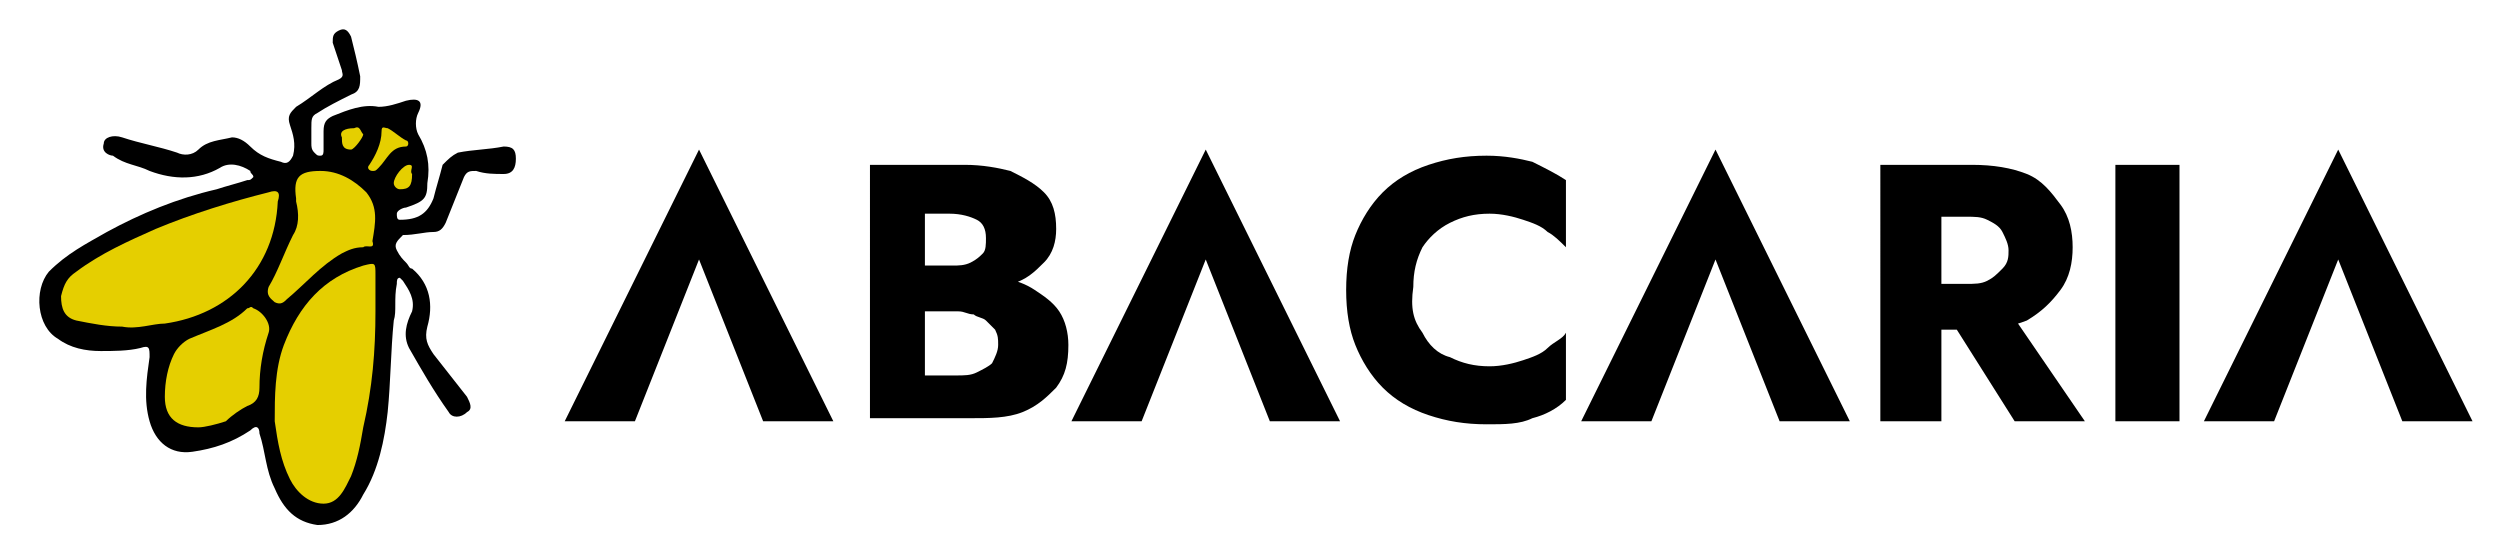 <?xml version="1.0" encoding="utf-8"?>
<!-- Generator: Adobe Illustrator 24.3.0, SVG Export Plug-In . SVG Version: 6.00 Build 0)  -->
<svg version="1.1" id="Vrstva_1" xmlns="http://www.w3.org/2000/svg" xmlns:xlink="http://www.w3.org/1999/xlink" x="0px" y="0px"
	 viewBox="0 0 81.9 17.8" style="enable-background:new 0 0 81.9 17.8;" xml:space="preserve">
<style type="text/css">
	.st0{fill:#E5CF00;}
</style>
<g>
	<path d="M12.9,10.5c-0.1,1-0.1,2-0.2,3c-0.1,0.9-0.3,1.9-0.8,2.7c-0.3,0.6-0.8,1-1.5,1C9.7,17.1,9.3,16.7,9,16
		c-0.3-0.6-0.3-1.2-0.5-1.8c0-0.2-0.1-0.3-0.3-0.1c-0.6,0.4-1.2,0.6-1.9,0.7c-0.7,0.1-1.2-0.3-1.4-1c-0.2-0.7-0.1-1.4,0-2.1
		c0-0.3,0-0.4-0.3-0.3c-0.4,0.1-0.9,0.1-1.3,0.1c-0.5,0-1-0.1-1.4-0.4c-0.7-0.4-0.8-1.6-0.3-2.2c0.6-0.6,1.2-0.9,1.9-1.3
		c1.1-0.6,2.3-1.1,3.6-1.4c0.3-0.1,0.7-0.2,1-0.3c0.1,0,0.1,0,0.2-0.1c0-0.1-0.1-0.1-0.1-0.2c-0.3-0.2-0.7-0.3-1-0.1
		C6.5,5.9,5.7,5.9,4.9,5.6C4.5,5.4,4.1,5.4,3.7,5.1C3.6,5.1,3.3,5,3.4,4.7C3.4,4.5,3.7,4.4,4,4.5c0.6,0.2,1.2,0.3,1.8,0.5
		C6,5.1,6.3,5.1,6.5,4.9c0.3-0.3,0.7-0.3,1.1-0.4c0.2,0,0.4,0.1,0.6,0.3c0.3,0.3,0.6,0.4,1,0.5c0.2,0.1,0.3,0,0.4-0.2
		c0.1-0.4,0-0.7-0.1-1c-0.1-0.3,0-0.4,0.2-0.6c0.5-0.3,0.9-0.7,1.4-0.9c0.2-0.1,0.1-0.2,0.1-0.3C11.1,2,11,1.7,10.9,1.4
		c0-0.2,0-0.3,0.2-0.4c0.2-0.1,0.3,0,0.4,0.2c0.1,0.4,0.2,0.8,0.3,1.3c0,0.3,0,0.5-0.3,0.6c-0.4,0.2-0.8,0.4-1.1,0.6
		c-0.2,0.1-0.2,0.2-0.2,0.5c0,0.2,0,0.3,0,0.5c0,0.1,0,0.2,0.1,0.3c0.1,0.1,0.1,0.1,0.2,0.1c0.1,0,0.1-0.1,0.1-0.2
		c0-0.2,0-0.4,0-0.6c0-0.3,0.1-0.4,0.3-0.5c0.5-0.2,1-0.4,1.5-0.3c0.3,0,0.6-0.1,0.9-0.2c0.4-0.1,0.6,0,0.4,0.4
		c-0.1,0.2-0.1,0.5,0,0.7C14,4.9,14.1,5.4,14,6c0,0.5-0.1,0.6-0.7,0.8c-0.1,0-0.3,0.1-0.3,0.2c0,0.1,0,0.2,0.1,0.2
		c0.6,0,0.9-0.2,1.1-0.7c0.1-0.4,0.2-0.7,0.3-1.1C14.7,5.2,14.8,5.1,15,5c0.5-0.1,1-0.1,1.5-0.2c0.3,0,0.4,0.1,0.4,0.4
		c0,0.3-0.1,0.5-0.4,0.5c-0.3,0-0.6,0-0.9-0.1c-0.2,0-0.3,0-0.4,0.2c-0.2,0.5-0.4,1-0.6,1.5c-0.1,0.2-0.2,0.3-0.4,0.3
		c-0.3,0-0.6,0.1-1,0.1C13,7.9,12.9,8,13,8.2c0.1,0.2,0.2,0.3,0.3,0.4c0.1,0.1,0.1,0.2,0.2,0.2c0.6,0.5,0.7,1.2,0.5,1.9
		c-0.1,0.4,0,0.6,0.2,0.9c0.4,0.5,0.7,0.9,1.1,1.4c0.1,0.2,0.2,0.4,0,0.5c-0.2,0.2-0.5,0.2-0.6,0c-0.5-0.7-0.9-1.4-1.3-2.1
		c-0.2-0.4-0.1-0.8,0.1-1.2c0.1-0.4-0.1-0.7-0.3-1c0,0-0.1-0.1-0.1-0.1c-0.1,0-0.1,0.1-0.1,0.2C12.9,9.8,13,10.2,12.9,10.5z"/>
	<path class="st0" d="M4,10.7c-0.5,0-1-0.1-1.5-0.2C2.1,10.4,2,10.1,2,9.7c0.1-0.4,0.2-0.6,0.5-0.8c0.8-0.6,1.7-1,2.6-1.4
		C6.3,7,7.6,6.6,8.8,6.3c0.3-0.1,0.4,0,0.3,0.3c-0.1,2.2-1.6,3.7-3.7,4C5,10.6,4.5,10.8,4,10.7z"/>
	<path class="st0" d="M12.3,10.2c0,1.3-0.1,2.5-0.4,3.8c-0.1,0.6-0.2,1.1-0.4,1.6c-0.2,0.4-0.4,0.9-0.9,0.9c-0.5,0-0.9-0.4-1.1-0.8
		c-0.3-0.6-0.4-1.2-0.5-1.9C9,13,9,12.1,9.3,11.3c0.5-1.3,1.3-2.2,2.6-2.6c0.4-0.1,0.4-0.1,0.4,0.3C12.3,9.4,12.3,9.8,12.3,10.2z"/>
	<path class="st0" d="M6.5,14c-0.7,0-1.1-0.3-1.1-1c0-0.5,0.1-1,0.3-1.4c0.1-0.2,0.3-0.4,0.5-0.5c0.7-0.3,1.4-0.5,1.9-1
		c0.1,0,0.1-0.1,0.2,0c0.3,0.1,0.6,0.5,0.5,0.8c-0.2,0.6-0.3,1.2-0.3,1.8c0,0.3-0.1,0.5-0.4,0.6c-0.2,0.1-0.5,0.3-0.7,0.5
		C7.1,13.9,6.7,14,6.5,14z"/>
	<path class="st0" d="M11.9,8.1c-0.3,0-0.5,0.1-0.7,0.2c-0.7,0.4-1.2,1-1.8,1.5C9.3,9.9,9.2,10,9,9.9C8.9,9.8,8.7,9.7,8.8,9.4
		c0.3-0.5,0.5-1.1,0.8-1.7C9.8,7.4,9.8,7,9.7,6.6c0,0,0-0.1,0-0.1c-0.1-0.7,0.1-0.9,0.8-0.9c0.6,0,1.1,0.3,1.5,0.7
		c0.4,0.5,0.3,1,0.2,1.6C12.3,8.2,12,8,11.9,8.1z"/>
	<path class="st0" d="M12.2,5.6c-0.1,0-0.2-0.1-0.1-0.2c0.2-0.3,0.4-0.7,0.4-1.1c0-0.2,0.1-0.1,0.2-0.1c0.2,0.1,0.4,0.3,0.6,0.4
		c0.1,0,0.1,0.2,0,0.2c-0.5,0-0.6,0.4-0.9,0.7C12.3,5.6,12.3,5.6,12.2,5.6z"/>
	<path class="st0" d="M11.6,4.2c0.2-0.1,0.2,0.1,0.3,0.2c0,0.1-0.3,0.5-0.4,0.5c-0.3,0-0.3-0.2-0.3-0.4C11.1,4.3,11.3,4.2,11.6,4.2z
		"/>
	<path class="st0" d="M13.5,5.7c0,0.4-0.1,0.5-0.4,0.5c-0.1,0-0.2-0.1-0.2-0.2c0-0.2,0.3-0.6,0.5-0.6C13.6,5.4,13.4,5.6,13.5,5.7z"
		/>
</g>
<g>
	<path d="M20.8,13.8h-2.3l4.4-8.9l4.4,8.9h-2.3l-2.1-5.3L20.8,13.8z"/>
	<path d="M29.8,8.7h1.4c0.2,0,0.4,0,0.6-0.1c0.2-0.1,0.3-0.2,0.4-0.3c0.1-0.1,0.1-0.3,0.1-0.5c0-0.3-0.1-0.5-0.3-0.6S31.5,7,31.1,7
		h-0.8v5.3h1c0.3,0,0.5,0,0.7-0.1s0.4-0.2,0.5-0.3c0.1-0.2,0.2-0.4,0.2-0.6c0-0.2,0-0.3-0.1-0.5c-0.1-0.1-0.2-0.2-0.3-0.3
		c-0.1-0.1-0.3-0.1-0.4-0.2c-0.2,0-0.3-0.1-0.5-0.1h-1.5V9h1.8c0.4,0,0.8,0,1.2,0.1c0.4,0.1,0.7,0.2,1,0.4c0.3,0.2,0.6,0.4,0.8,0.7
		c0.2,0.3,0.3,0.7,0.3,1.1c0,0.6-0.1,1-0.4,1.4c-0.3,0.3-0.6,0.6-1.1,0.8c-0.5,0.2-1.1,0.2-1.7,0.2h-3.3V5.4h3.1
		c0.6,0,1.1,0.1,1.5,0.2c0.4,0.2,0.8,0.4,1.1,0.7c0.3,0.3,0.4,0.7,0.4,1.2c0,0.4-0.1,0.8-0.4,1.1c-0.3,0.3-0.6,0.6-1.1,0.7
		c-0.4,0.2-1,0.2-1.5,0.2h-1.6V8.7z"/>
	<path d="M37.4,13.8h-2.3l4.4-8.9l4.4,8.9h-2.3l-2.1-5.3L37.4,13.8z"/>
	<path d="M46.6,10.9c0.2,0.4,0.5,0.7,0.9,0.8c0.4,0.2,0.8,0.3,1.3,0.3c0.4,0,0.8-0.1,1.1-0.2s0.6-0.2,0.8-0.4
		c0.2-0.2,0.5-0.3,0.6-0.5v2.2c-0.3,0.3-0.7,0.5-1.1,0.6c-0.4,0.2-0.9,0.2-1.5,0.2c-0.7,0-1.3-0.1-1.9-0.3c-0.6-0.2-1.1-0.5-1.5-0.9
		c-0.4-0.4-0.7-0.9-0.9-1.4c-0.2-0.5-0.3-1.1-0.3-1.8c0-0.7,0.1-1.3,0.3-1.8c0.2-0.5,0.5-1,0.9-1.4c0.4-0.4,0.9-0.7,1.5-0.9
		c0.6-0.2,1.2-0.3,1.9-0.3c0.6,0,1.1,0.1,1.5,0.2c0.4,0.2,0.8,0.4,1.1,0.6v2.2c-0.2-0.2-0.4-0.4-0.6-0.5c-0.2-0.2-0.5-0.3-0.8-0.4
		s-0.7-0.2-1.1-0.2c-0.5,0-0.9,0.1-1.3,0.3s-0.7,0.5-0.9,0.8c-0.2,0.4-0.3,0.8-0.3,1.3C46.2,10.1,46.3,10.5,46.6,10.9z"/>
	<path d="M54.1,13.8h-2.3l4.4-8.9l4.4,8.9h-2.3l-2.1-5.3L54.1,13.8z"/>
	<path d="M63.6,5.4v8.4h-2V5.4H63.6z M62.8,5.4h1.8c0.7,0,1.3,0.1,1.8,0.3c0.5,0.2,0.8,0.6,1.1,1s0.4,0.9,0.4,1.4
		c0,0.5-0.1,1-0.4,1.4s-0.6,0.7-1.1,1c-0.5,0.2-1.1,0.3-1.8,0.3h-1.8V9.3h1.6c0.3,0,0.5,0,0.7-0.1c0.2-0.1,0.3-0.2,0.5-0.4
		s0.2-0.4,0.2-0.6c0-0.2-0.1-0.4-0.2-0.6s-0.3-0.3-0.5-0.4c-0.2-0.1-0.4-0.1-0.7-0.1h-1.6V5.4z M65.7,10l2.6,3.8H66L63.6,10H65.7z"
		/>
	<path d="M71.4,5.4v8.4h-2.1V5.4H71.4z"/>
	<path d="M74.5,13.8h-2.3l4.4-8.9l4.4,8.9h-2.3l-2.1-5.3L74.5,13.8z"/>
</g>
</svg>
